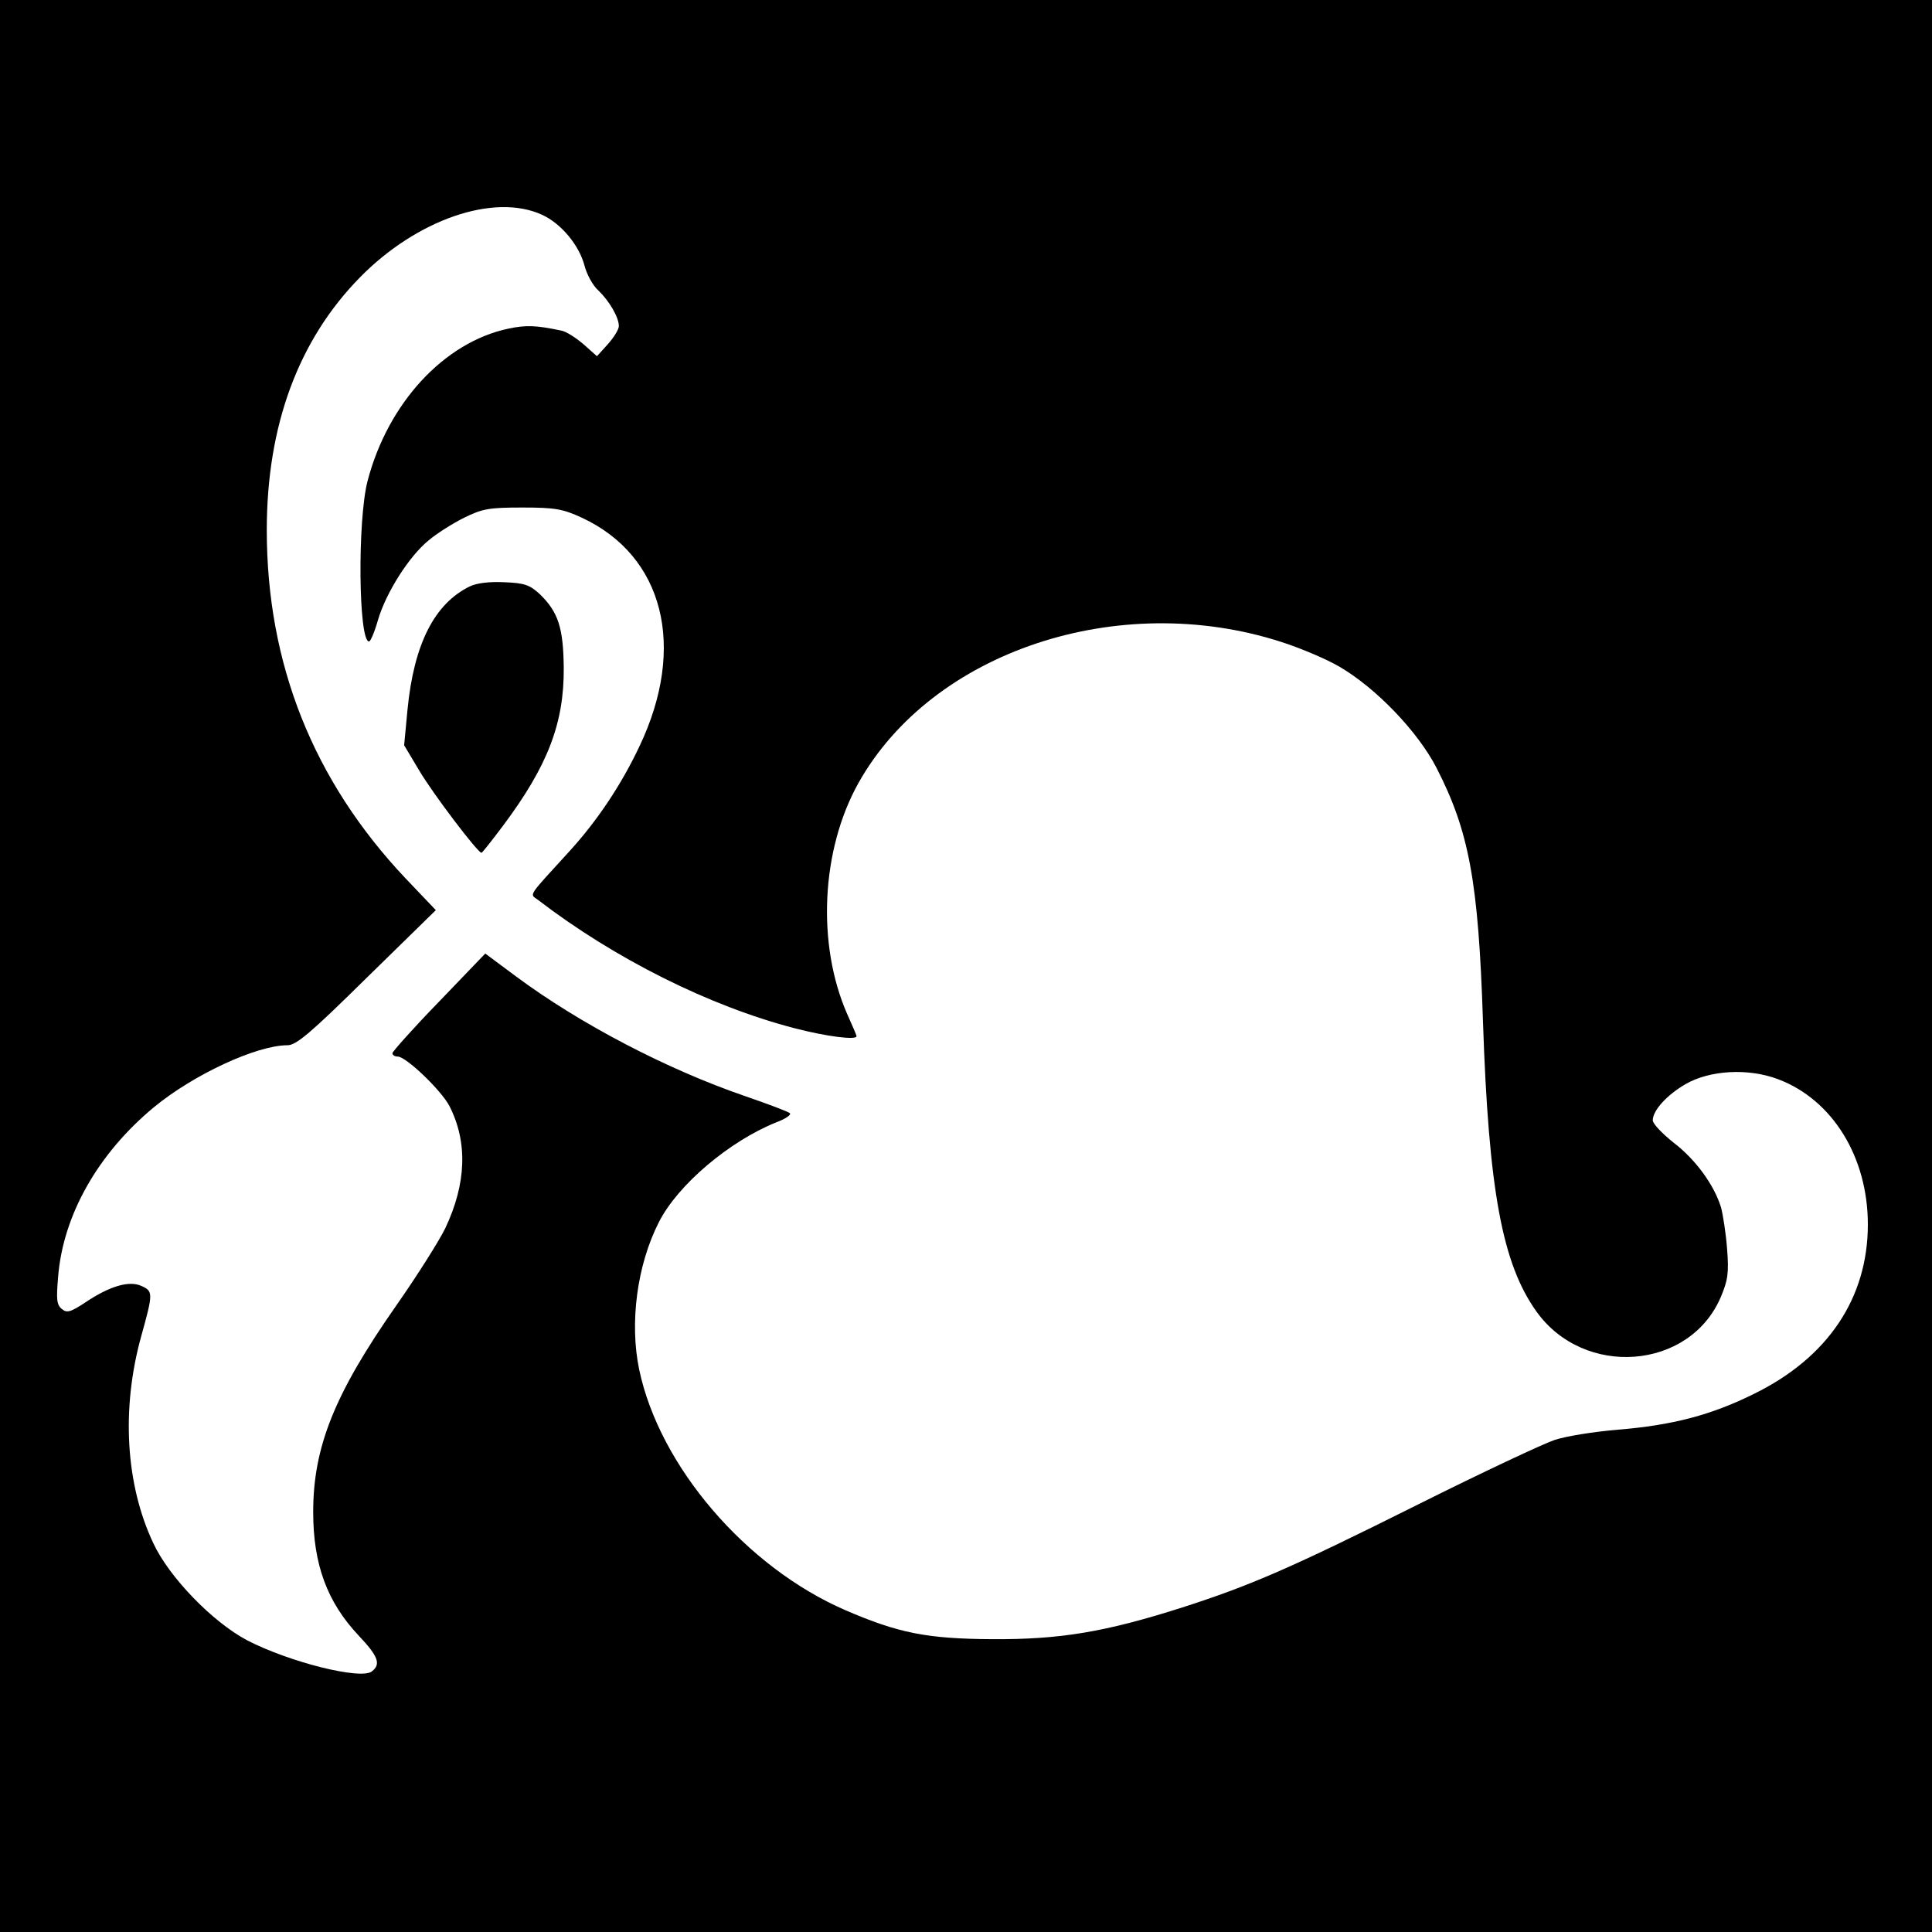 <?xml version="1.0" standalone="no"?>
<!DOCTYPE svg PUBLIC "-//W3C//DTD SVG 20010904//EN"
 "http://www.w3.org/TR/2001/REC-SVG-20010904/DTD/svg10.dtd">
<svg version="1.0" xmlns="http://www.w3.org/2000/svg"
 width="512pt" height="512pt" viewBox="0 0 512 512"
 preserveAspectRatio="xMidYMid meet">
<g transform="translate(0,512) scale(0.1,-0.1)"
fill="#000000" stroke="none">
<path d="M0 2560 l0 -2560 2560 0 2560 0 0 2560 0 2560 -2560 0 -2560 0 0
-2560z m1436 1991 c51 -23 99 -81 113 -135 6 -23 22 -53 37 -66 29 -28 54 -71
54 -94 0 -9 -13 -30 -29 -48 l-29 -32 -36 32 c-20 17 -46 34 -59 36 -67 14
-93 15 -140 5 -170 -36 -319 -197 -373 -404 -27 -105 -24 -425 4 -425 4 0 15
26 24 58 21 71 82 168 134 210 21 18 64 45 94 60 49 24 66 27 155 27 87 0 107
-4 157 -27 217 -101 278 -342 153 -605 -48 -102 -112 -198 -186 -279 -113
-124 -106 -112 -83 -129 202 -155 453 -281 680 -340 85 -22 164 -32 164 -21 0
2 -11 28 -25 59 -81 185 -69 435 30 612 195 348 688 513 1120 374 50 -16 119
-45 155 -66 96 -56 207 -171 257 -268 86 -168 111 -300 123 -671 15 -448 51
-643 142 -770 126 -176 405 -155 488 38 19 45 22 64 17 128 -3 41 -11 91 -16
110 -18 59 -67 127 -126 172 -30 24 -55 50 -55 59 0 26 37 67 87 96 64 37 166
43 245 13 144 -54 238 -206 238 -385 0 -195 -106 -353 -302 -449 -113 -56
-215 -83 -362 -95 -61 -5 -136 -17 -166 -27 -30 -10 -192 -86 -360 -170 -342
-171 -447 -216 -627 -274 -204 -65 -323 -85 -503 -84 -173 1 -249 16 -390 77
-263 114 -492 381 -546 637 -26 124 -6 277 52 391 50 99 187 215 312 265 24 9
40 20 35 24 -4 4 -57 24 -118 45 -207 71 -437 191 -607 317 l-82 61 -123 -128
c-68 -70 -123 -132 -123 -136 0 -5 6 -9 14 -9 22 0 115 -89 137 -131 49 -96
45 -206 -11 -324 -16 -33 -74 -125 -130 -205 -163 -233 -220 -374 -220 -547 0
-139 37 -239 121 -328 51 -54 59 -75 35 -94 -28 -24 -219 24 -331 82 -91 48
-207 167 -249 258 -73 155 -85 355 -32 547 32 115 32 120 1 134 -32 15 -84 0
-148 -43 -41 -27 -50 -29 -63 -18 -14 11 -15 26 -10 85 13 164 106 327 253
449 105 87 273 165 355 165 23 0 61 32 210 179 l183 179 -80 84 c-245 259
-368 569 -368 923 0 278 84 504 247 670 150 153 355 224 482 166z"/>
<path d="M1245 3566 c-94 -46 -148 -153 -165 -326 l-9 -95 40 -67 c36 -61 155
-218 165 -218 2 0 28 33 58 73 118 158 161 271 160 417 -1 107 -15 148 -63
195 -27 25 -41 30 -94 32 -40 2 -73 -2 -92 -11z"/>
</g>
</svg>
